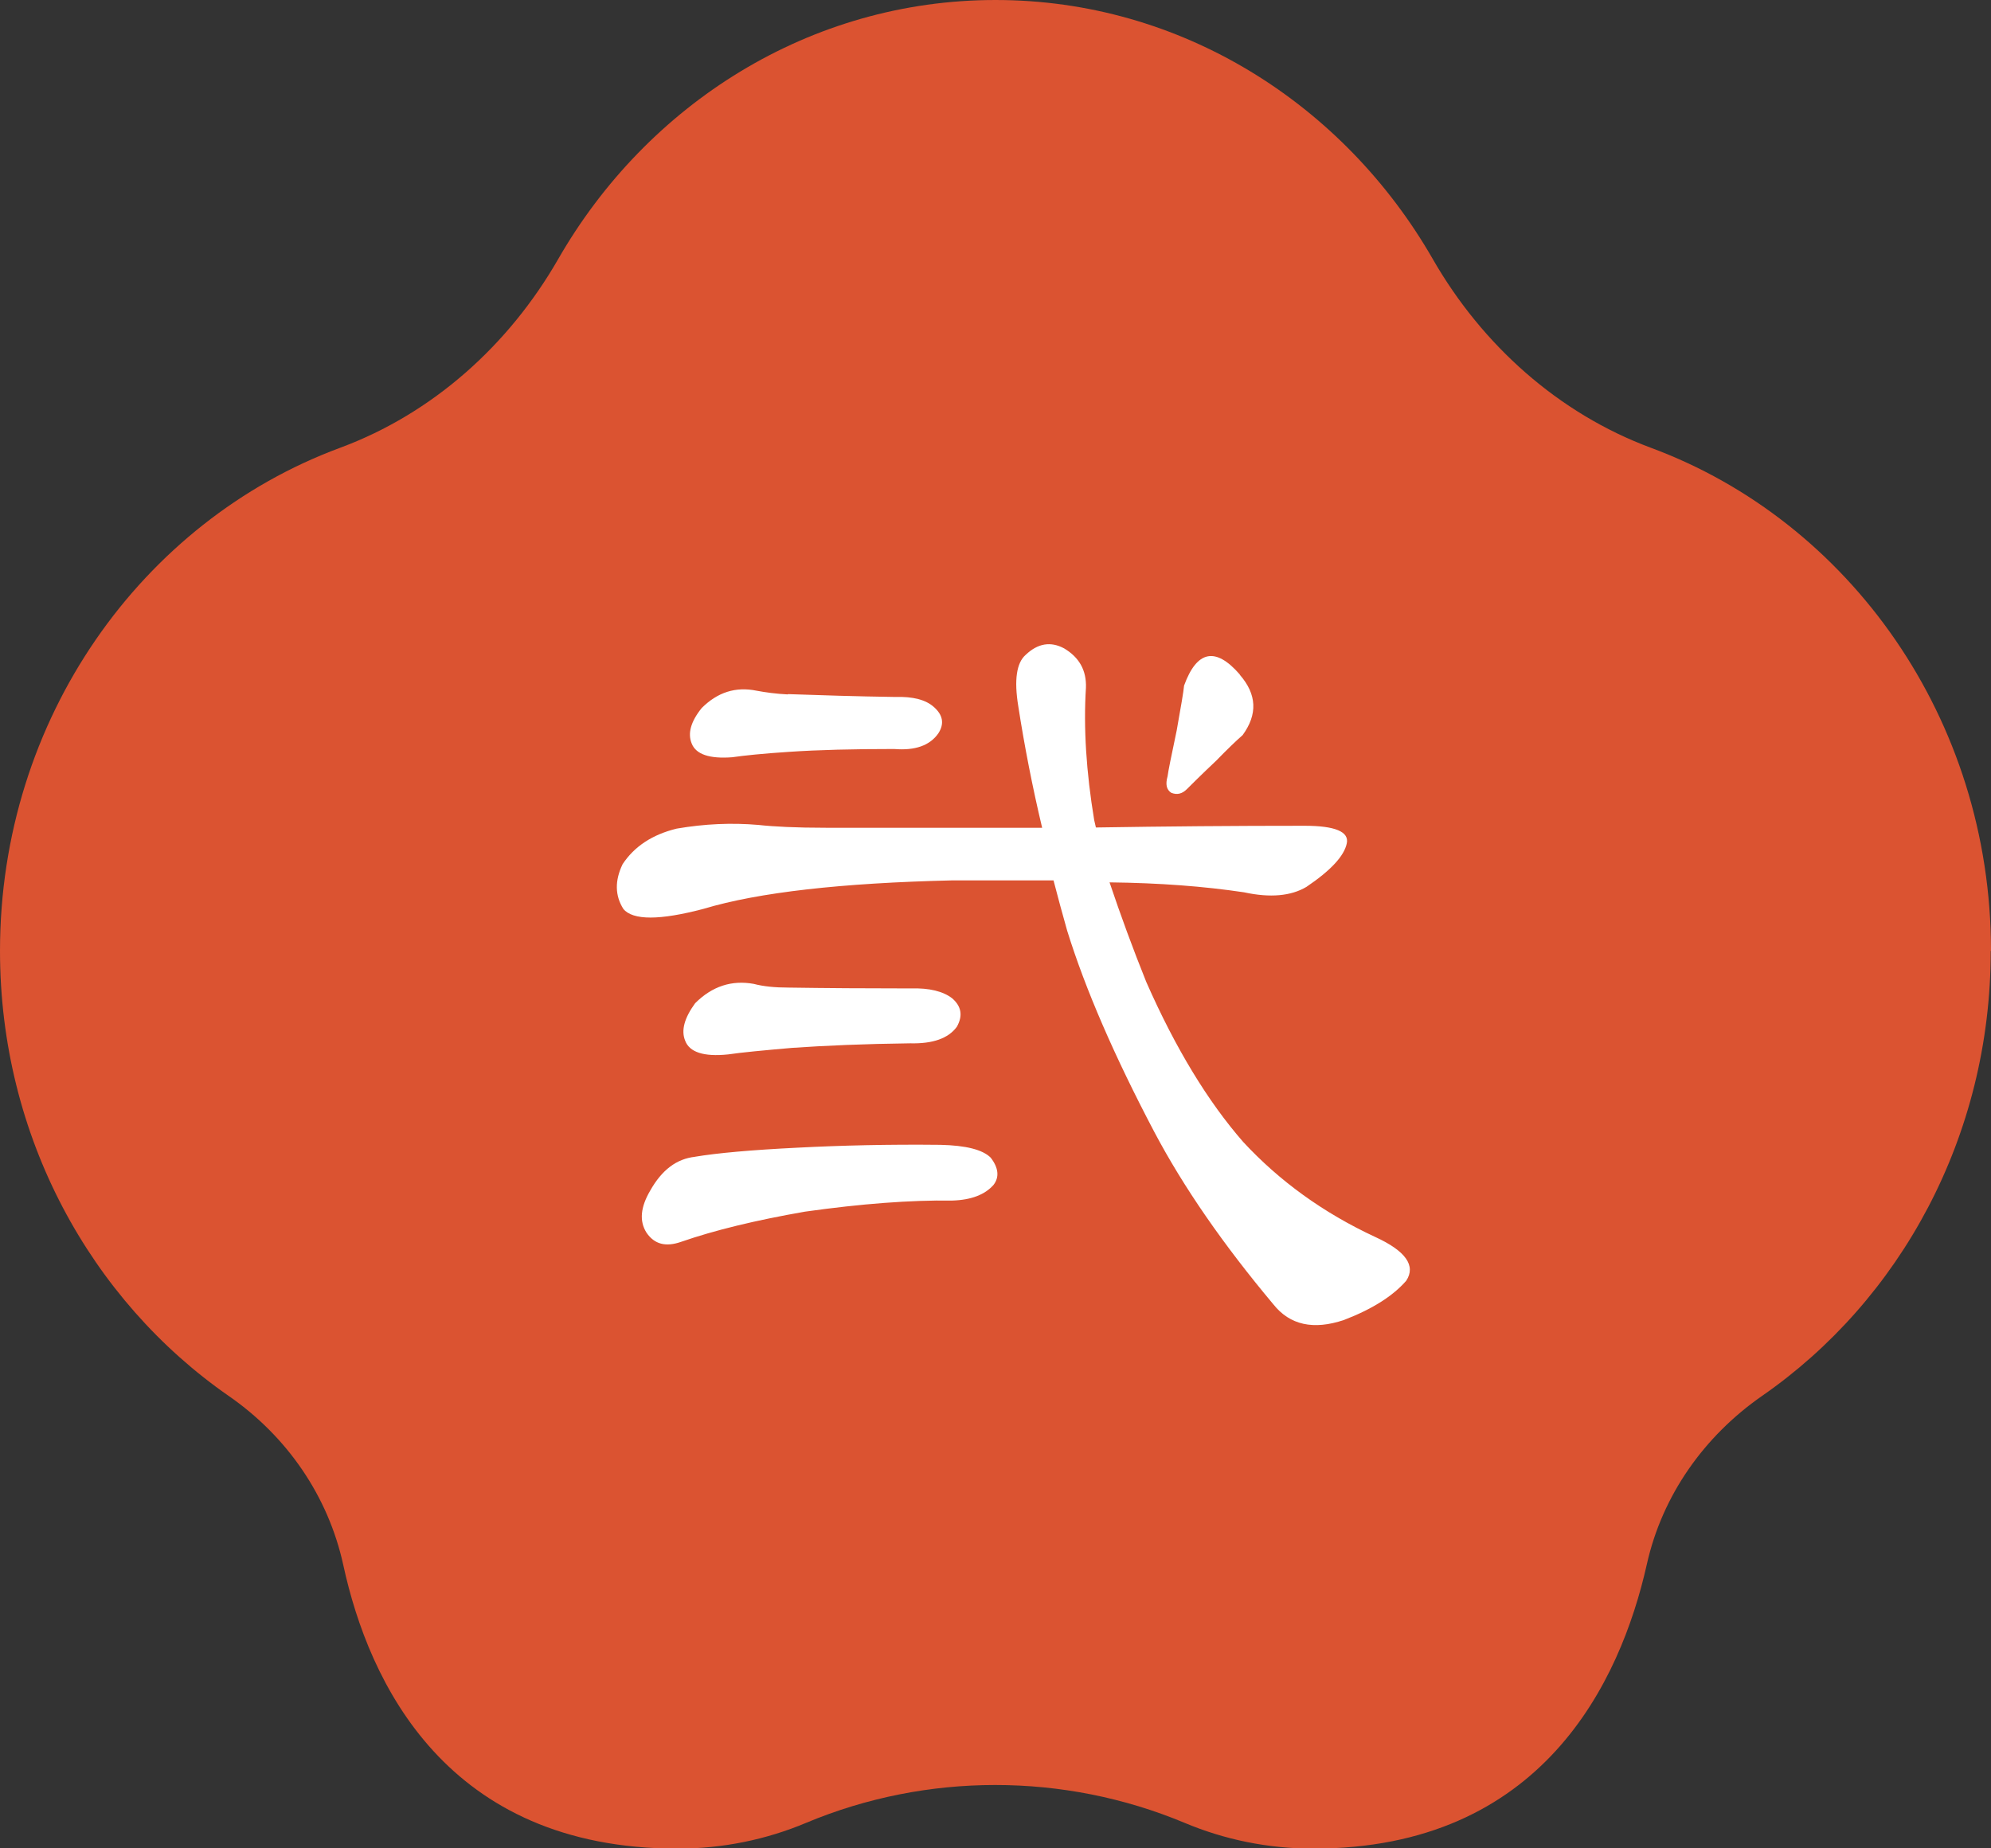<?xml version="1.0" encoding="UTF-8"?><svg id="_レイヤー_2" xmlns="http://www.w3.org/2000/svg" width="70" height="65" viewBox="0 0 70 65"><rect x="0" y="0" width="70" height="65" fill="#333333" stroke="none"/><defs><style>.cls-1{fill:#fff;}.cls-2{fill:#db5331;}</style></defs><g id="_コンテンツ"><path class="cls-2" d="m70,33.44c0-8.17-4.99-15.11-11.95-17.69-3.26-1.21-5.94-3.62-7.67-6.63C47.25,3.66,41.53,0,35,0s-12.25,3.66-15.38,9.12c-1.73,3.01-4.4,5.42-7.67,6.63C4.99,18.33,0,25.27,0,33.44c0,6.54,3.2,12.29,8.04,15.65,2.05,1.42,3.5,3.52,4.03,5.95.9,4.14,3.63,9.97,11.75,9.97,1.6,0,3.13-.32,4.53-.91,4.23-1.77,9.05-1.77,13.29,0,1.4.59,2.93.91,4.53.91,8.05,0,10.8-5.86,11.73-10,.54-2.42,2.01-4.5,4.05-5.92,4.85-3.36,8.04-9.11,8.04-15.65Z"/><path class="cls-1" d="m21.92,31.97c-.3-.47-.31-1-.03-1.58.41-.62,1.04-1.04,1.9-1.25.99-.17,1.94-.21,2.87-.13.54.06,1.33.1,2.38.1h7.6c-.34-1.43-.62-2.86-.84-4.28-.15-.92-.06-1.52.26-1.8.43-.41.88-.48,1.35-.23.54.32.79.78.77,1.38-.09,1.41.01,2.97.29,4.66.02.09.04.17.06.26,2.43-.04,4.87-.06,7.34-.06,1.07,0,1.57.21,1.48.62-.09.44-.56.95-1.42,1.53-.54.32-1.27.39-2.19.19-1.4-.21-2.97-.33-4.73-.35.39,1.16.82,2.33,1.29,3.5,1.03,2.34,2.17,4.21,3.41,5.63,1.27,1.37,2.81,2.49,4.64,3.34,1.07.49,1.44,1.01,1.09,1.54-.47.54-1.2,1-2.19,1.38-1.07.36-1.9.18-2.48-.55-1.76-2.1-3.16-4.12-4.19-6.07-1.4-2.66-2.42-5.01-3.06-7.07-.17-.6-.33-1.19-.48-1.77h-3.54c-3.91.09-6.83.42-8.76,1-1.55.41-2.49.41-2.83,0Zm2.51,8.71c.77-.13,1.98-.24,3.61-.32,1.55-.08,3.22-.12,5.02-.1.9.02,1.49.17,1.77.45.28.36.31.69.1.96-.3.34-.78.53-1.45.55-1.46-.02-3.19.11-5.18.39-1.72.3-3.17.65-4.35,1.06-.54.19-.94.09-1.22-.32-.26-.41-.21-.9.13-1.48.41-.73.93-1.12,1.58-1.19Zm3.28-5.95c1.31.02,2.75.03,4.32.03.64-.02,1.13.1,1.45.35.32.28.38.61.16,1-.3.41-.85.6-1.64.58-1.61.02-2.99.08-4.15.16-1.03.09-1.78.16-2.25.23-.86.09-1.36-.08-1.51-.48-.15-.36-.03-.8.35-1.32.6-.6,1.29-.82,2.06-.68.34.09.75.13,1.22.13Zm0-10.32c1.14.04,2.39.08,3.77.1.62-.02,1.07.1,1.35.35.32.28.38.59.16.93-.3.43-.82.61-1.55.55-1.44,0-2.67.03-3.7.1-.92.06-1.59.13-2,.19-.79.06-1.27-.1-1.42-.48-.15-.36-.03-.78.35-1.25.56-.56,1.2-.76,1.93-.61.32.06.69.11,1.09.13Zm15.88-.68c.6.69.63,1.39.1,2.12-.24.21-.55.51-.93.9-.54.51-.88.85-1.03,1-.17.17-.35.21-.55.13-.17-.11-.21-.3-.13-.58.02-.17.13-.71.32-1.61.15-.84.24-1.36.26-1.58.45-1.24,1.11-1.37,1.96-.39Z"/></g></svg>